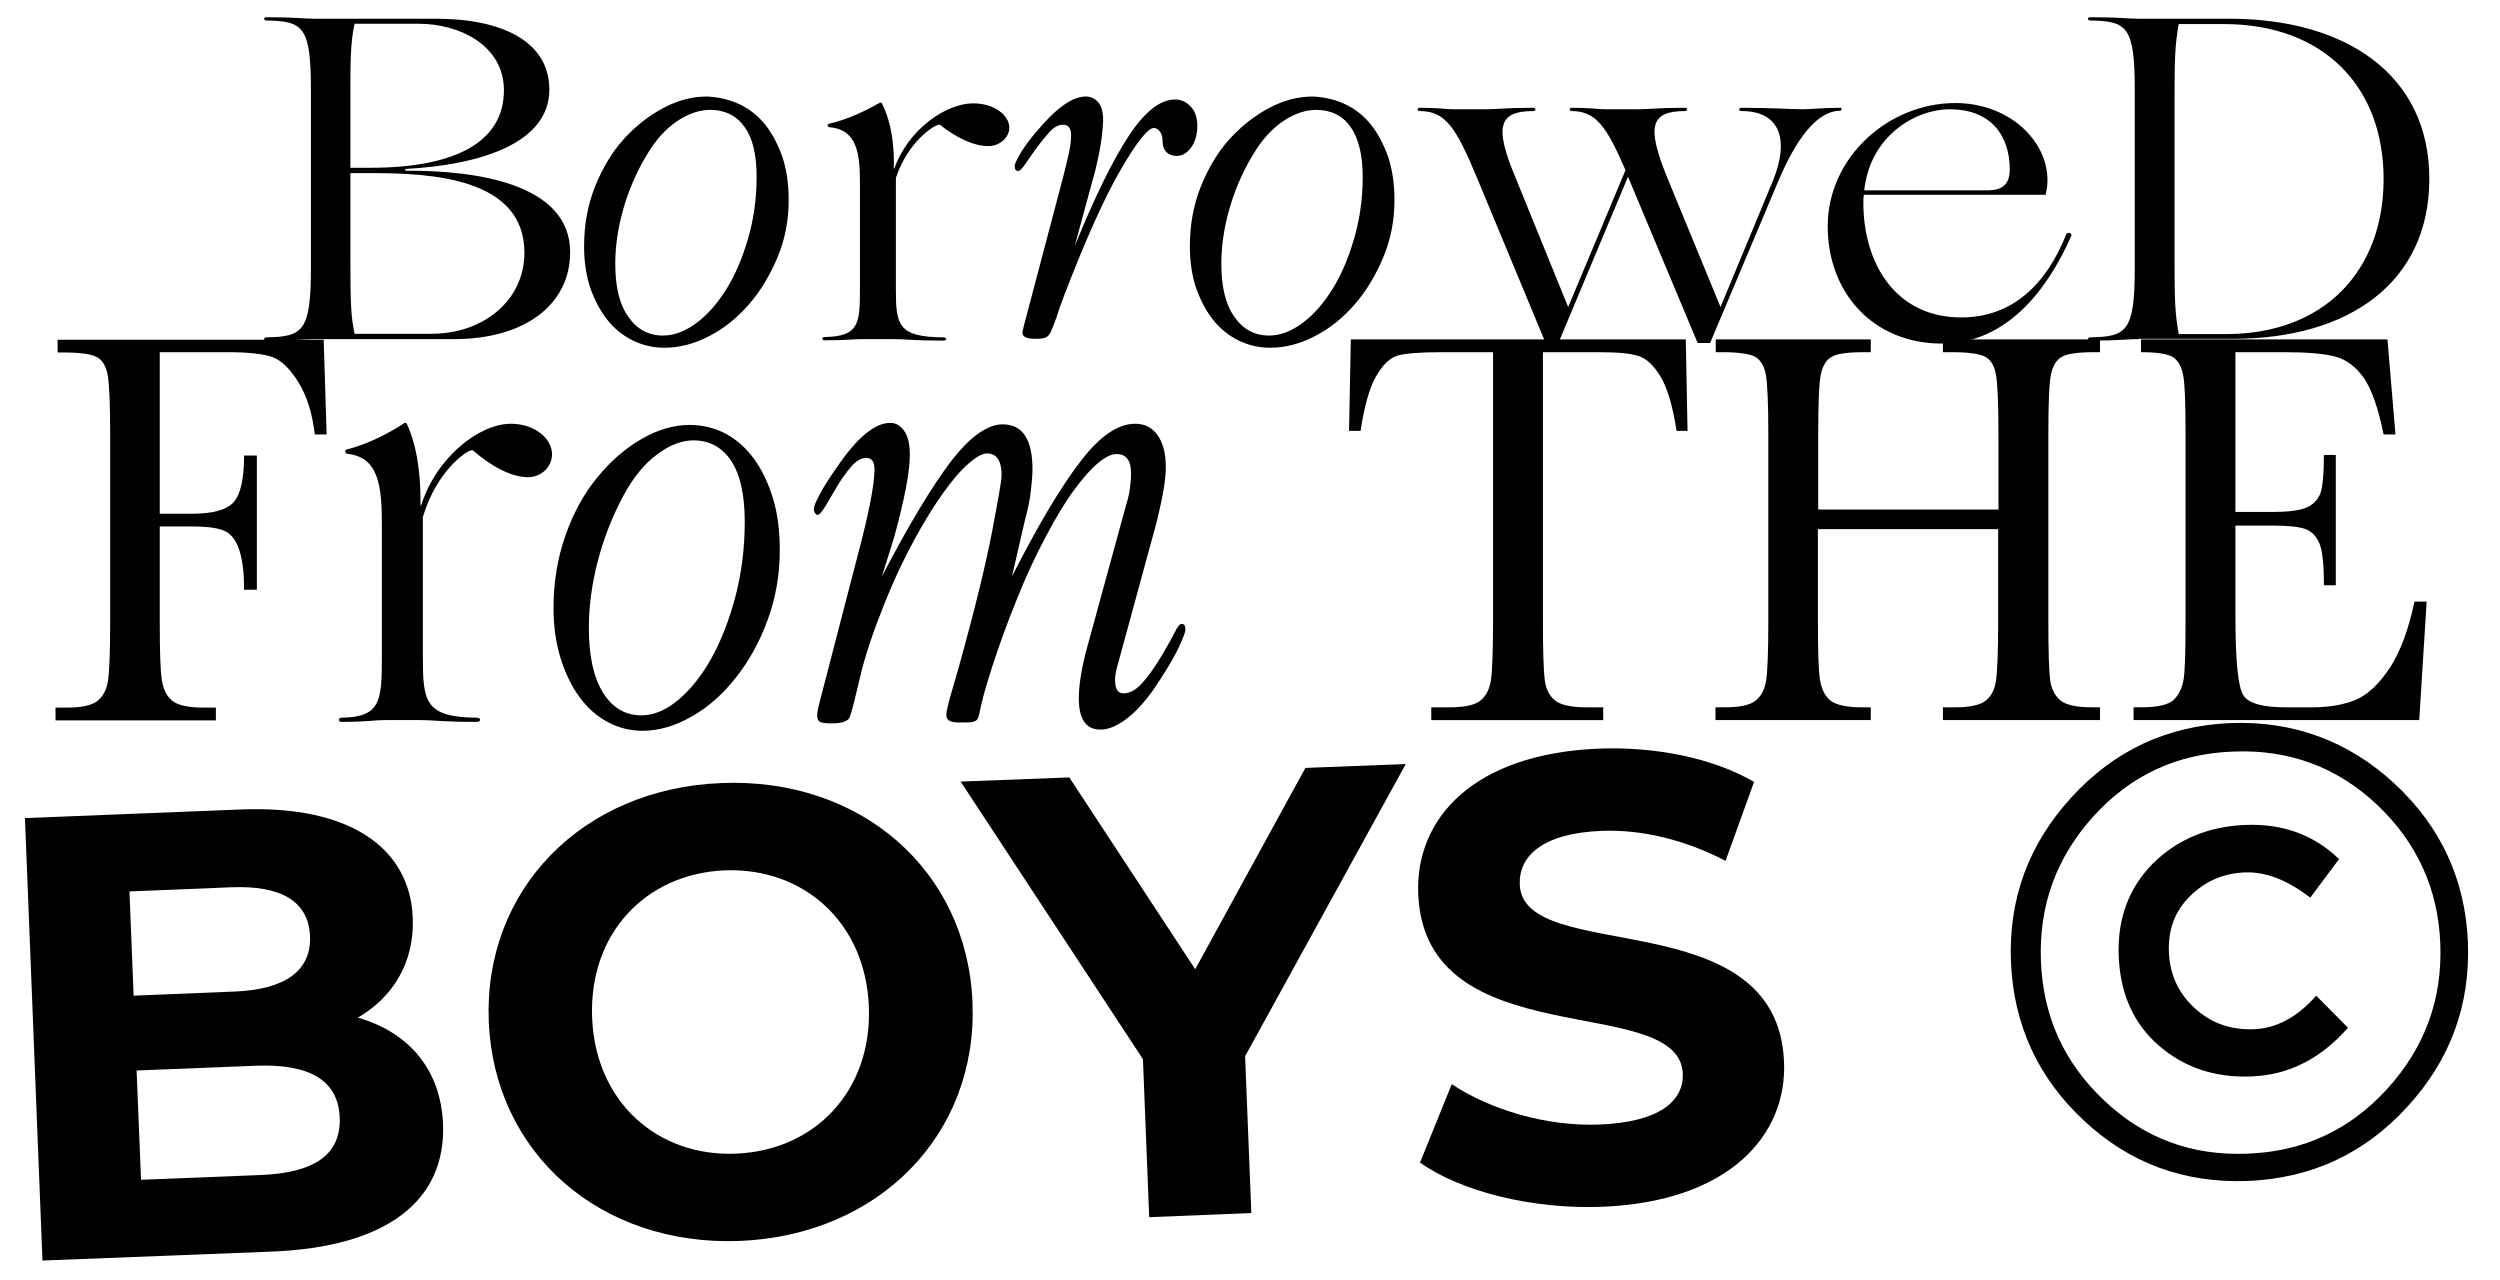 <?xml version="1.0" encoding="utf-8"?>
<!-- Generator: Adobe Illustrator 24.0.3, SVG Export Plug-In . SVG Version: 6.00 Build 0)  -->
<svg version="1.1" id="Layer_1" xmlns="http://www.w3.org/2000/svg" xmlns:xlink="http://www.w3.org/1999/xlink" x="0px" y="0px"
	 viewBox="0 0 841.9 431.2" style="enable-background:new 0 0 841.9 431.2;" xml:space="preserve">
<style type="text/css">
	.st0{fill:#010101;}
</style>
<g>
	<g>
		<path class="st0" d="M149.2,378.5c1,25.8-18.8,41.5-57.9,43l-77,3l-5.9-149l72.7-2.9c37.2-1.5,57,13.3,57.9,36.5
			c0.6,14.9-6.6,26.7-18.5,33.6C137.3,347.5,148.4,359.8,149.2,378.5z M43.6,300.2l1.4,35.1l34.2-1.4c16.8-0.7,25.7-7,25.2-18.7
			c-0.5-11.7-9.8-17.1-26.6-16.4L43.6,300.2z M114.4,376.3c-0.5-12.6-10.3-18.1-28.2-17.4L46,360.5l1.5,36.8l40.2-1.6
			C105.5,395,114.9,389.1,114.4,376.3z"/>
		<path class="st0" d="M164.6,344c-1.8-44.3,31.4-78.5,78.4-80.3c46.8-1.9,82.7,29.3,84.5,73.9c1.8,44.5-31.6,78.4-78.4,80.3
			C202.1,419.7,166.4,388.3,164.6,344z M292.6,339c-1.1-28.3-21.9-46.9-48.5-45.9c-26.6,1.1-45.8,21.2-44.7,49.6
			c1.1,28.3,21.9,46.9,48.5,45.8C274.5,387.4,293.7,367.3,292.6,339z"/>
		<path class="st0" d="M419.3,355.7l2.1,52.8l-34.4,1.4l-2.1-53.2l-61.4-93.5l36.6-1.4l42.4,64.6l37.1-67.8l33.8-1.3L419.3,355.7z"
			/>
		<path class="st0" d="M478.2,391.5l10.7-26.4c12.9,8.6,31.9,14.3,49.7,13.6c20.4-0.8,28.4-8,28.1-17.1
			c-1.1-27.9-86.9-5.3-89.1-60.6c-1-25.4,18.6-47.2,60.9-48.9c18.7-0.7,38,3,52.2,11.2l-9.6,26.6c-14.1-7.3-28.5-10.6-41.7-10.1
			c-20.4,0.8-28,8.8-27.6,18.1c1.1,27.5,86.9,5.1,89,59.8c1,24.9-18.8,47-61.3,48.7C515.9,407.3,491.8,401.2,478.2,391.5z"/>
		<path class="st0" d="M806.4,263.9c15.6,14.5,23.8,32.3,24.7,53.4c0.8,21.2-5.9,39.6-20.4,55.4c-14.4,15.8-32.3,24.1-53.7,25
			c-21.4,0.8-39.8-5.9-55.3-20.4s-23.6-32.3-24.5-53.4c-0.8-21.2,5.9-39.6,20.4-55.4c14.4-15.8,32.3-24.1,53.5-25
			C772.3,242.7,790.8,249.5,806.4,263.9z M804,366.6c12.6-13.9,18.5-30.1,17.8-48.7c-0.7-18.6-7.9-34.2-21.3-46.9
			c-13.5-12.7-29.7-18.7-48.5-17.9c-18.9,0.7-34.5,8-47,21.8c-12.5,13.8-18.4,30-17.7,48.7c0.7,18.7,7.8,34.3,21.3,47
			c13.4,12.7,29.5,18.7,48.4,17.9C775.7,387.8,791.4,380.5,804,366.6z M790.7,346.1c-9.2,10.5-20,15.9-32.4,16.4s-22.8-3-31.3-10.4
			s-13-17.4-13.5-30.1c-0.5-12.6,3.4-23,11.5-31.2c8.2-8.1,18.6-12.5,31.2-13c12.6-0.5,23.1,3.4,31.5,11.5l-9.7,13
			c-7.6-5.9-15-8.8-22.1-8.5c-7.1,0.3-13.2,2.9-18.3,7.9c-5.1,5-7.5,11.2-7.2,18.9c0.3,7.6,3.2,13.9,8.7,18.9
			c5.5,5.1,12.2,7.4,19.9,7.1c7.7-0.3,14.7-4.1,21-11.3L790.7,346.1z"/>
	</g>
	<g>
		<path class="st0" d="M109,114.3l1,32h-4c-0.8-7-2.6-12.8-5.4-17.4c-2.8-4.6-5.7-7.4-8.7-8.6c-3-1.1-8.1-1.7-15.3-1.7H53.8V173
			h10.9c7,0,11.7-1.3,14-3.9c2.3-2.6,3.5-7.9,3.5-15.7h4.3v45.2h-4.3c0-5.5-0.5-9.8-1.5-13c-1-3.2-2.5-5.4-4.5-6.5
			c-2-1.2-5.8-1.8-11.5-1.8H53.8v31.9c0,10.1,0.2,16.7,0.7,19.8c0.5,3.1,1.6,5.4,3.5,7c1.9,1.5,5.4,2.3,10.8,2.3h3.9v4.3h-54v-4.3
			h3.6c5,0,8.4-0.7,10.3-2.1c1.9-1.4,3.1-3.5,3.7-6.5c0.5-2.9,0.8-9.8,0.8-20.5v-62.9c0-10.2-0.3-16.8-0.8-19.8
			c-0.5-3-1.7-5-3.4-6.1c-1.8-1.1-5.6-1.7-11.4-1.7h-2.1v-4.3H109z"/>
		<path class="st0" d="M114.9,243.1c-1,0-1-1.4,0-1.4c13.2-0.2,13.7-5.4,13.7-20.5v-44.2c0-13.4-1-23.2-11.9-24.2
			c-0.5-0.4-0.7-1.2,0-1.4c7.4-1.9,14.4-5.6,19.1-8.7c0.5-0.4,1-0.4,1.2,0c3.9,8.5,4.7,18.8,4.6,27.5h0.2
			c5.3-16.5,19.8-27.5,30.2-27.5c8.1,0,13.9,5,13.9,10.3c0,4.1-3.5,7.7-8.1,7.7c-5.6,0-12.5-3.7-18.6-9.1h-0.3
			c-1.6,0-11.8,6.8-16.5,22.5v47.1c0,15.1,0.7,20.3,18.1,20.5c1.6,0,1.6,1.4,0,1.4c-12.1,0-14-0.6-19.1-0.6h-11.7
			C125.6,242.5,124.1,243.1,114.9,243.1z"/>
		<path class="st0" d="M244.3,146c3.7,2,6.9,4.8,9.6,8.5c2.7,3.7,4.8,8.1,6.4,13.3c1.6,5.2,2.3,11.1,2.3,17.6
			c0,8.2-1.4,16.1-4.1,23.4c-2.7,7.4-6.3,13.9-10.7,19.4c-4.4,5.6-9.3,10-14.9,13.1c-5.5,3.2-11.1,4.8-16.5,4.8
			c-4.2,0-8.1-1-11.7-2.9c-3.7-2-6.8-4.7-9.5-8.4c-2.7-3.6-4.8-8-6.4-13.1c-1.6-5.1-2.4-10.8-2.4-17c0-8.8,1.4-17,4.1-24.6
			c2.7-7.6,6.3-14.1,10.8-19.5c4.4-5.4,9.4-9.7,14.8-12.8c5.4-3.1,10.8-4.7,16.1-4.7C236.6,143.1,240.6,144.1,244.3,146z
			 M246.3,155.3c-3-4.6-7.3-7-12.8-7c-4,0-8,1.6-12.2,4.7c-4.2,3.1-8,7.7-11.3,13.8c-3.8,7.1-6.7,14.5-8.7,22.2
			c-2,7.7-3,15.2-3,22.5c0,9.4,1.6,16.7,4.8,21.8c3.2,5.1,7.5,7.6,12.9,7.6c4.1,0,8.2-1.7,12.3-5.1c4.1-3.4,7.9-8.1,11.2-14
			c3.3-5.9,6-12.8,8.1-20.7c2.1-7.9,3.2-16.4,3.2-25.4S249.3,159.9,246.3,155.3z"/>
		<path class="st0" d="M297,194.1c8.9-17.1,16.6-29.9,23-38.4c6.5-8.5,12.4-12.8,17.7-12.8c6.7,0,10,5.1,10,15.2
			c0,1.6-0.2,3.9-0.5,6.8c-0.3,3-1,6.5-2.1,10.5l-4.3,18.7c8.7-17.1,16.3-29.9,22.9-38.5c6.5-8.6,12.7-12.9,18.6-12.9
			c3.2,0,5.7,1.3,7.5,3.8c1.8,2.5,2.8,6.1,2.8,10.7c0,1.9-0.2,4.3-0.7,7.4c-0.5,3-1.3,6.7-2.3,10.9l-13.5,49.5
			c-0.4,1.6-0.6,2.9-0.6,3.9c0,3,0.9,4.6,2.8,4.6c2,0,4-1,6-3.1c2-2.1,4.4-5.4,7.1-9.9c2.1-3.6,3.6-6.3,4.4-7.9
			c0.8-1.7,1.5-2.5,2.2-2.5c0.8,0,1.2,0.6,1.2,2c0,0.7-0.7,2.5-2,5.4c-1.3,2.9-3.5,6.7-6.6,11.5c-3.5,5.5-7,9.7-10.5,12.5
			c-3.5,2.8-6.6,4.2-9.5,4.2c-4.9,0-7.3-3.5-7.3-10.6c0-2,0.2-4.6,0.7-7.6c0.5-3,1.2-6.4,2.3-10.2l13-47.5c0.7-2.2,1.1-4.2,1.3-6.1
			c0.2-1.9,0.3-3.3,0.3-4.3c0-4.3-1.6-6.5-4.9-6.5c-1.7,0-3.8,1-6.3,3.1c-2.5,2.1-5.2,5.2-8.2,9.3c-3,4.1-6.1,9.3-9.3,15.4
			c-3.3,6.1-6.6,13.2-9.8,21.2c-3.2,7.8-5.8,15.2-8.1,22.1c-2.2,6.9-3.7,12.1-4.3,15.4c-0.3,1.6-0.6,2.6-1.1,3.1
			c-0.5,0.5-1.6,0.8-3.4,0.8h-2.7c-2.8,0-4.1-0.8-4.1-2.4c0-0.7,0.1-1.5,0.3-2.3c0.2-0.8,0.4-1.8,0.7-2.9l3.2-11.1
			c5.4-19.4,9.1-34.6,11.2-45.6c2.1-11,3.2-17.3,3.2-18.9c0-4.9-1.6-7.4-4.9-7.4c-1.6,0-3.6,1.1-6.2,3.4c-2.6,2.2-5.4,5.5-8.5,9.8
			c-3.1,4.3-6.3,9.5-9.7,15.7c-3.4,6.2-6.8,13.3-10,21.3c-3.9,9.7-6.7,18-8.3,24.9c-1.6,6.9-2.7,11.4-3.5,13.6
			c-0.5,1.4-2.5,2.2-5.9,2.2c-1.8,0-3.1-0.1-3.9-0.4s-1.2-1-1.2-2.2c0-0.9,0.2-2.1,0.6-3.7l13-50.1c3.8-14.3,5.7-24,5.7-29.1
			c0-2.6-0.9-3.9-2.8-3.9c-1.7,0-3.4,1-5.1,3c-1.7,2-3.3,4.2-4.7,6.6c-1.4,2.4-2.7,4.6-3.9,6.6c-1.2,2-2.1,3-2.7,3
			c-0.3,0-0.5-0.2-0.8-0.6c-0.3-0.4-0.4-0.9-0.4-1.5c0-0.7,0.6-2.3,1.9-4.7c1.2-2.4,3.2-5.5,5.8-9.2c6.8-10,12.8-15,18-15
			c1.9,0,3.4,0.9,4.7,2.7c1.3,1.8,1.9,4.5,1.9,8.1c0,5.8-1.8,15-5.3,27.8L297,194.1z"/>
		<path class="st0" d="M458.2,145.1h-3.9l0.6-30.8h112.8l0.6,30.8h-3.7c-1.3-8.4-3.1-14.5-5.4-18.3c-2.3-3.7-4.7-6.1-7.4-6.9
			c-2.6-0.9-7.1-1.3-13.5-1.3h-18.7v90.5c0,10,0.2,16.6,0.6,19.8c0.4,3.2,1.6,5.5,3.5,7c1.9,1.5,5.4,2.3,10.6,2.3h5.6v4.3h-57.9
			v-4.3h6c5,0,8.4-0.7,10.3-2.1c1.9-1.4,3.1-3.5,3.7-6.5c0.5-2.9,0.8-9.8,0.8-20.5v-90.5h-17.2c-7.5,0-12.5,0.4-15.1,1.2
			c-2.6,0.8-5,3.2-7.2,7.1C461.1,130.9,459.4,137,458.2,145.1z"/>
		<path class="st0" d="M672.9,178.2h-60.7v30.9c0,10.1,0.2,16.7,0.7,19.8c0.5,3.1,1.6,5.4,3.5,7c1.9,1.5,5.4,2.3,10.6,2.3h3v4.3
			h-52.3v-4.3h3c5,0,8.4-0.7,10.3-2.1c1.9-1.4,3.1-3.5,3.7-6.5c0.5-2.9,0.8-9.8,0.8-20.5v-62.9c0-10.2-0.3-16.8-0.8-19.8
			c-0.5-3-1.7-5-3.4-6.1c-1.8-1.1-5.6-1.7-11.4-1.7h-2.1v-4.3H630v4.3h-2.1c-5.6,0-9.4,0.5-11.1,1.6c-1.8,1-3,3-3.6,5.8
			c-0.6,2.8-0.9,9.6-0.9,20.2v25.4h60.7v-25.4c0-10.2-0.3-16.8-0.8-19.8c-0.5-3-1.6-5-3.4-6.1c-1.8-1.1-5.6-1.7-11.4-1.7h-3.1v-4.3
			h52.9v4.3h-1.7c-5.7,0-9.4,0.5-11.2,1.6c-1.8,1-3,3-3.6,5.8c-0.6,2.8-0.9,9.6-0.9,20.2v62.9c0,10.1,0.2,16.7,0.6,19.8
			c0.4,3.1,1.6,5.4,3.5,7c1.9,1.5,5.4,2.3,10.6,2.3h2.7v4.3h-52.9v-4.3h4c4.9,0,8.3-0.7,10.2-2.1c1.9-1.4,3.1-3.5,3.6-6.5
			c0.5-2.9,0.8-9.8,0.8-20.5V178.2z"/>
		<path class="st0" d="M813.1,202.6h4.1l-2.5,39.9h-96.2v-4.3h2.4c5.8,0,9.5-0.9,11.2-2.6c1.7-1.7,2.7-3.9,3.2-6.5
			c0.5-2.6,0.7-9.3,0.7-20v-62.9c0-9.8-0.2-16.2-0.7-19.3c-0.5-3.1-1.6-5.2-3.3-6.5c-1.8-1.2-5.4-1.8-11-1.8v-4.3h83l2.7,32h-4
			c-1.8-9-4.1-15.3-6.7-19.1c-2.7-3.7-5.8-6.1-9.5-7.1s-9.5-1.5-17.6-1.5h-16.1v53.8h12.3c5.7,0,9.6-0.5,11.9-1.6
			c2.3-1.1,3.7-2.7,4.5-4.9c0.7-2.2,1.1-6.4,1.1-12.7h4v43.9h-4c0-7.1-0.5-11.9-1.6-14.3c-1.1-2.4-2.7-4-4.8-4.7
			c-2.1-0.7-5.6-1.1-10.6-1.1h-12.8v30.4c0,15.2,0.9,24.1,2.7,26.8c1.8,2.7,6.5,4,14.3,4h8.6c6.1,0,11.1-0.9,15.1-2.6
			c3.9-1.7,7.7-5.3,11.3-10.7C808.3,219.5,811.1,212.1,813.1,202.6z"/>
	</g>
	<g>
		<path class="st0" d="M106,114.2c-4,0-6.2,0.5-16.3,0.5c-1.1,0-0.9-1.1,0-1.1c12.3-0.2,15-2,15-23.3V30.2c0-21.3-2.6-23.1-15-23.3
			c-0.9,0-1.1-1.1,0-1.1c10.2,0,12.3,0.5,16.3,0.5h40.8c22,0,38.2,7.5,38.2,23.9c0,18.2-23.7,25.4-48.5,26.7v0.6
			C161,57.3,192,62.1,192,84.9c0,18-15.7,29.3-39,29.3H106z M124.7,56.5c28.5,0,45-8.6,45-26.1C169.7,15.4,154.9,8,141,8h-21.6
			c-1.4,6.3-1.4,13.3-1.4,22.8v25.7H124.7z M118,86.3c0,16.8,0.2,20,1.4,26.1h25.9c17.7,0,31.3-11.4,31.3-27.3
			c0-25.3-31.6-26.8-51.5-26.8H118V86.3z"/>
		<path class="st0" d="M249,35.1c3.4,1.6,6.3,3.9,8.7,6.9c2.4,3,4.3,6.7,5.8,10.9c1.4,4.3,2.1,9.1,2.1,14.4c0,6.8-1.2,13.2-3.7,19.2
			c-2.5,6-5.7,11.4-9.6,15.9c-4,4.6-8.4,8.2-13.5,10.8c-5,2.6-10,3.9-15,3.9c-3.8,0-7.3-0.8-10.6-2.4s-6.2-3.9-8.6-6.9
			c-2.4-3-4.3-6.6-5.8-10.8c-1.4-4.2-2.1-8.9-2.1-14c0-7.2,1.2-14,3.7-20.2c2.5-6.2,5.7-11.6,9.7-16c4-4.4,8.5-7.9,13.4-10.5
			c4.9-2.6,9.8-3.8,14.6-3.8C242,32.7,245.6,33.5,249,35.1z M250.7,42.7c-2.7-3.8-6.6-5.7-11.6-5.7c-3.6,0-7.3,1.3-11.1,3.8
			c-3.8,2.6-7.2,6.3-10.2,11.4c-3.5,5.8-6.1,11.9-7.9,18.2c-1.8,6.3-2.7,12.5-2.7,18.4c0,7.8,1.4,13.7,4.4,17.9
			c2.9,4.2,6.8,6.3,11.7,6.3c3.7,0,7.4-1.4,11.2-4.2c3.8-2.8,7.1-6.6,10.1-11.4c3-4.8,5.4-10.5,7.3-17c1.9-6.5,2.9-13.4,2.9-20.8
			S253.5,46.5,250.7,42.7z"/>
		<path class="st0" d="M277.6,114.6c-0.9,0-0.9-1.1,0-1.1c11.6-0.2,12-4.3,12-16.3V62.1c0-10.6-0.9-18.5-10.5-19.3
			c-0.5-0.3-0.6-0.9,0-1.1c6.5-1.5,12.6-4.5,16.8-6.9c0.5-0.3,0.9-0.3,1.1,0c3.4,6.8,4.2,14.9,4,21.9h0.2
			c4.6-13.1,17.4-21.9,26.5-21.9c7.1,0,12.2,4,12.2,8.2c0,3.2-3.1,6.2-7.1,6.2c-4.9,0-10.9-2.9-16.3-7.2h-0.3
			c-1.4,0-10.3,5.4-14.5,17.9v37.4c0,12,0.6,16.2,15.9,16.3c1.4,0,1.4,1.1,0,1.1c-10.6,0-12.3-0.5-16.8-0.5h-10.3
			C287,114.2,285.6,114.6,277.6,114.6z"/>
		<path class="st0" d="M361.9,82.9c6.8-16.6,12.8-28.9,18.2-37.1c5.4-8.2,10.6-12.3,15.6-12.3c2,0,3.8,0.8,5.3,2.4
			c1.5,1.6,2.2,3.8,2.2,6.5c0,3-0.7,5.4-2.1,7.3c-1.4,1.9-3,2.8-4.8,2.8c-1.4,0-2.6-0.4-3.5-1.3c-0.9-0.9-1.3-2.2-1.3-3.8
			c0-1.3-0.3-2.3-0.9-3.1c-0.6-0.8-1.3-1.2-2-1.2c-2,0-5.7,4.6-11.1,13.9c-5.4,9.2-11.7,23.2-18.9,41.9c-1.3,3.4-2.3,6.2-2.9,8.2
			c-0.7,2-1.3,3.5-1.8,4.6c-0.5,1.1-1.2,1.8-1.9,2c-0.7,0.3-1.8,0.4-3.4,0.4c-2.9,0-4.3-0.7-4.3-2.1c0-0.2,0.2-1,0.5-2.3L358,59.7
			c0.8-3.2,1.5-6,2-8.3c0.5-2.4,0.7-4.4,0.7-6c0-2.2-0.9-3.4-2.7-3.4c-1.5,0-3.1,0.8-4.6,2.5c-1.5,1.7-3,3.5-4.4,5.4
			c-1.4,2-2.6,3.7-3.7,5.3c-1.1,1.6-1.9,2.4-2.4,2.4c-0.8,0-1.2-0.6-1.2-1.8c0-0.5,0.6-1.8,1.8-3.9s3.1-4.8,5.9-8
			c6.4-7.6,11.8-11.4,16.2-11.4c1.8,0,3.2,0.7,4.3,2c1.1,1.4,1.6,3.4,1.6,6.1c0,1-0.2,2.9-0.5,5.9c-0.4,3-1.1,6.5-2.1,10.7
			L361.9,82.9z"/>
		<path class="st0" d="M453,35.1c3.4,1.6,6.3,3.9,8.7,6.9c2.4,3,4.3,6.7,5.8,10.9c1.4,4.3,2.1,9.1,2.1,14.4c0,6.8-1.2,13.2-3.7,19.2
			c-2.5,6-5.7,11.4-9.6,15.9c-4,4.6-8.4,8.2-13.5,10.8c-5,2.6-10,3.9-15,3.9c-3.8,0-7.3-0.8-10.6-2.4c-3.3-1.6-6.2-3.9-8.6-6.9
			c-2.4-3-4.3-6.6-5.8-10.8c-1.4-4.2-2.1-8.9-2.1-14c0-7.2,1.2-14,3.7-20.2c2.5-6.2,5.7-11.6,9.7-16c4-4.4,8.5-7.9,13.4-10.5
			c4.9-2.6,9.8-3.8,14.6-3.8C446,32.7,449.6,33.5,453,35.1z M454.8,42.7c-2.7-3.8-6.6-5.7-11.6-5.7c-3.6,0-7.3,1.3-11.1,3.8
			c-3.8,2.6-7.2,6.3-10.2,11.4c-3.5,5.8-6.1,11.9-7.9,18.2c-1.8,6.3-2.7,12.5-2.7,18.4c0,7.8,1.4,13.7,4.4,17.9
			c2.9,4.2,6.8,6.3,11.7,6.3c3.7,0,7.4-1.4,11.2-4.2c3.8-2.8,7.1-6.6,10.1-11.4c3-4.8,5.4-10.5,7.3-17c1.9-6.5,2.9-13.4,2.9-20.8
			S457.5,46.5,454.8,42.7z"/>
		<path class="st0" d="M619.7,37.3c-7.9,0-14.9,9.7-20.8,23.6l-23,54.6h-4.2l-23.3-55.6c0-0.2,0-0.2-0.2-0.3l-23.4,55.9h-4.3
			l-23.1-55.6c-7.2-17.4-10.8-22.5-19.4-22.5c-0.8,0-0.8-1.1,0-1.1c7.1,0,8.8,0.5,11.6,0.5h10.9c3.9,0,6.2-0.5,15.9-0.5
			c0.9,0,0.9,1.1,0,1.1c-11.7,0-13.3,5.1-6,22.5l17.7,43.5l19.3-46.1c-6.6-15.3-10.2-19.9-18.3-19.9c-0.6,0-0.6-1.1,0-1.1
			c7.1,0,8.9,0.5,11.7,0.5h10.8c3.9,0,6.2-0.5,15.9-0.5c0.9,0,0.9,1.1,0,1.1c-11.7,0-13.1,5.1-6,22.5l17.9,43.5l17.6-42.4
			c5.7-13.9,2.5-23.6-10.5-23.6c-1.1,0-1.1-1.1,0-1.1c10.2,0,16.8,0.5,20.6,0.5h0.2c2.5,0,6.3-0.5,12.5-0.5
			C620.3,36.2,620.3,37.3,619.7,37.3z"/>
		<path class="st0" d="M697.5,79.5c-7.9,17.9-21.6,36.2-43.6,36.2c-23,0-38.4-17-38.4-39.5c0-23.1,20.3-41.5,43-41.5
			c17.7,0,31,12.3,31,26c0,1.9-0.2,2.9-0.6,4.9h-61.2c-0.2,0.9-0.2,1.7-0.2,2.6c0,20.5,10.8,38.7,33,38.7
			c17.1,0,28.7-11.1,35.4-28.2C696.7,78.1,697.9,78.6,697.5,79.5z M627.8,64.1h41.4c5.7,0,7.6-2.5,7.6-7.1
			c0-10.9-5.9-20.2-20.3-20.2C645.2,36.8,629.8,45.6,627.8,64.1z"/>
		<path class="st0" d="M720.2,114.2c-4,0-6.2,0.5-16.3,0.5c-1.1,0-0.9-1.1,0-1.1c12.3-0.2,15-2,15-23.3V30.2
			c0-21.3-2.6-23.1-15-23.3c-0.9,0-1.1-1.1,0-1.1c10.2,0,12.3,0.5,16.3,0.5h30.5c39.5,0,67.4,19,67.4,53.9s-27,53.9-66.1,53.9H720.2
			z M749.7,112.5c33,0,53-21.3,53-52.2c0-31-20-52.2-53.9-52.2h-15.1c-1.2,6.9-1.4,11.1-1.4,24.3v55.8c0,13.3,0.2,17.4,1.4,24.3
			H749.7z"/>
	</g>
</g>
</svg>
